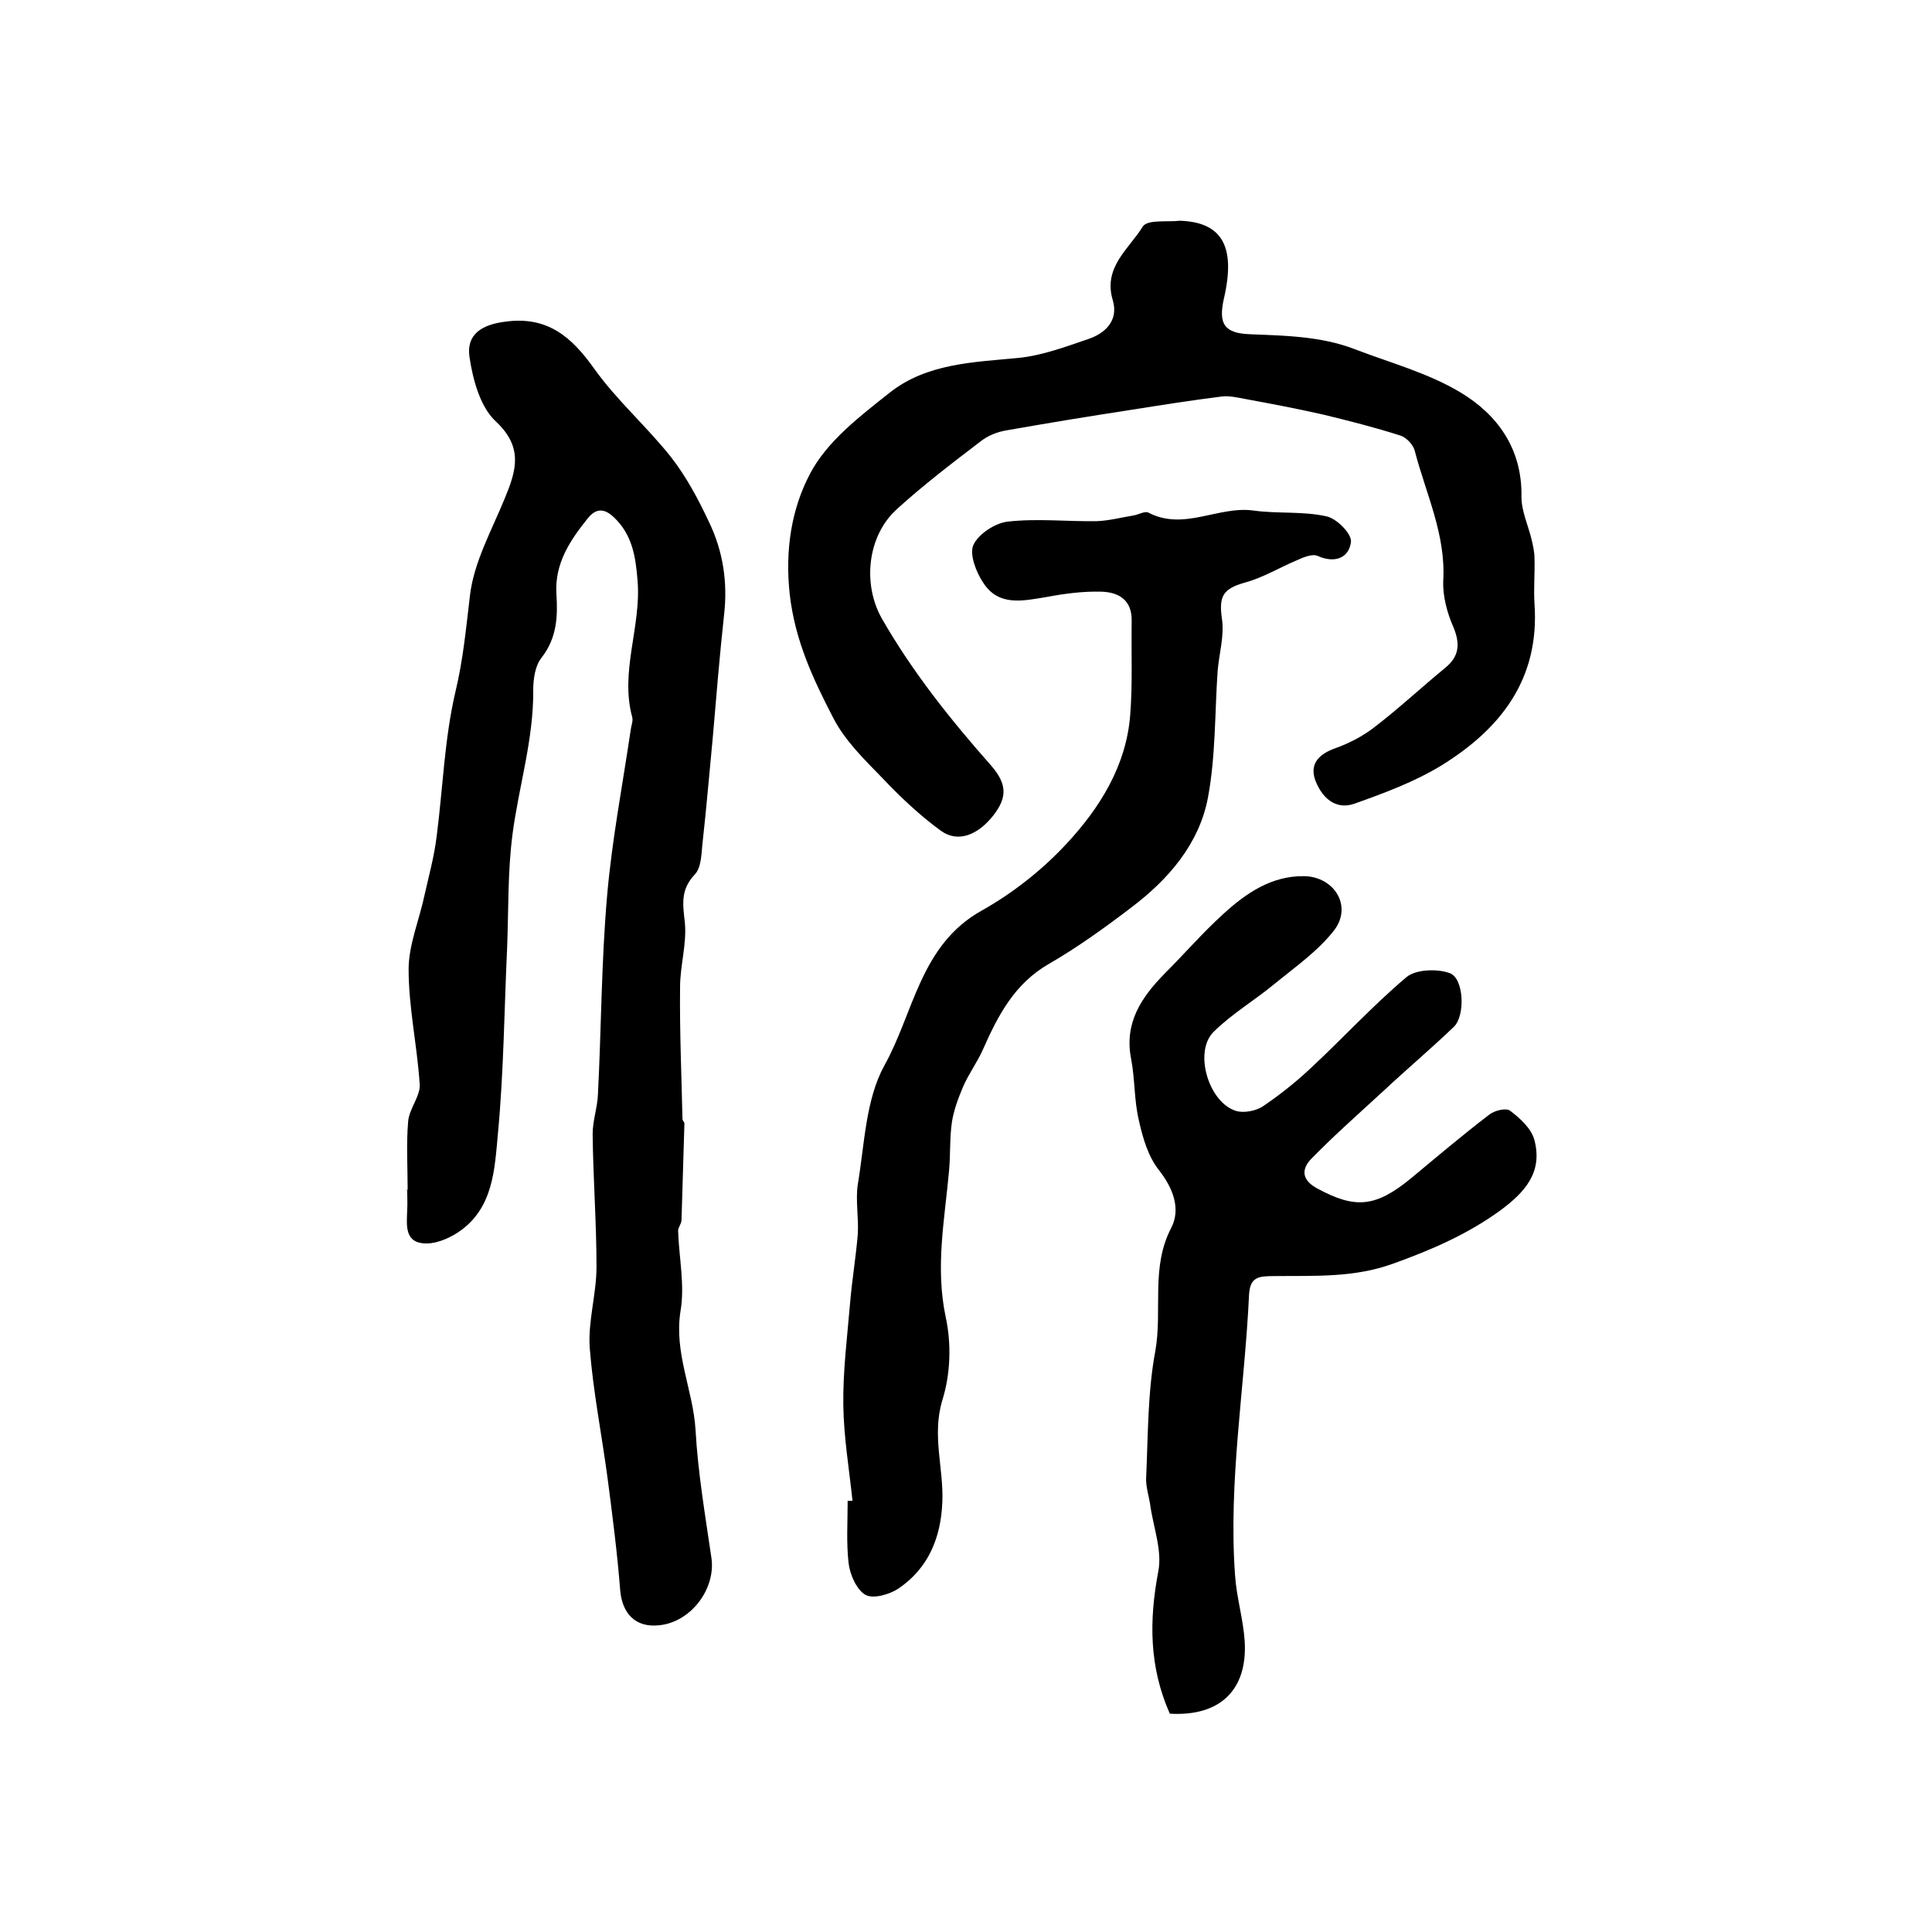 <?xml version="1.0" encoding="utf-8"?>
<!-- Generator: Adobe Illustrator 22.0.0, SVG Export Plug-In . SVG Version: 6.00 Build 0)  -->
<svg version="1.1" id="图层_1" xmlns="http://www.w3.org/2000/svg" xmlns:xlink="http://www.w3.org/1999/xlink" x="0px" y="0px"
	 viewBox="0 0 400 400" style="enable-background:new 0 0 400 400;" xml:space="preserve">
<style type="text/css">
	.st0{fill:#FFFFFF;}
</style>
<g>
	
	<path d="M84.4,246.4c0-4.7-0.3-9.5,0.1-14.2c0.2-2.6,2.5-5.2,2.4-7.6c-0.5-8-2.3-15.9-2.3-23.9c0-5.1,2.2-10.2,3.3-15.4
		c0.9-4,2-8,2.5-12.1c1.3-10,1.6-20.2,3.9-30c1.6-6.7,2.2-13.2,3-19.9c0.8-6.9,4.5-13.5,7.2-20.1c2.4-5.8,3.9-10.6-1.9-16
		c-3.2-3-4.7-8.6-5.4-13.3c-0.7-4.7,2.6-6.7,7.4-7.3c8.7-1.2,13.7,3.1,18.4,9.7c4.7,6.6,10.9,12,15.9,18.3c3.2,4.1,5.7,8.8,7.9,13.5
		c2.9,6,3.9,12.5,3.1,19.3c-0.9,8.3-1.6,16.7-2.3,25c-0.7,7.2-1.3,14.5-2.1,21.7c-0.3,2.4-0.2,5.5-1.7,7c-3,3.2-2.4,6.3-2,10
		c0.4,4.4-1,8.8-1,13.3c-0.1,9.1,0.3,18.2,0.5,27.3c0,0.3,0.4,0.6,0.4,0.9c-0.2,6.7-0.4,13.4-0.6,20c0,0.8-0.8,1.6-0.7,2.4
		c0.2,5.5,1.4,11.1,0.5,16.4c-1.4,8.7,2.6,16.4,3.1,24.6c0.5,8.9,2,17.7,3.3,26.6c0.9,6.4-4.3,13.3-10.9,13.9
		c-4.8,0.5-7.6-2.4-8-7.3c-0.6-7.7-1.6-15.4-2.6-23.1c-1.2-9-3-18-3.7-27c-0.4-5.5,1.4-11.2,1.4-16.8c0-9.2-0.7-18.3-0.8-27.5
		c0-2.8,1-5.5,1.1-8.3c0.7-13.7,0.7-27.4,1.9-41.1c1-11.5,3.2-22.9,4.9-34.4c0.1-0.8,0.5-1.7,0.3-2.5c-2.6-9.5,1.9-18.8,1.1-28.3
		c-0.4-5-1.1-9.5-4.9-13.1c-2-1.9-3.7-1.9-5.4,0.2c-3.7,4.6-6.9,9.4-6.5,15.7c0.3,4.7,0.1,9.1-3.1,13.2c-1.3,1.6-1.7,4.4-1.7,6.6
		c0.1,10.3-3,20-4.3,30c-1,7.7-0.8,15.6-1.1,23.3c-0.6,12.8-0.7,25.7-1.9,38.5c-0.7,7.4-0.9,15.6-8.2,20.5c-2.1,1.4-5,2.6-7.4,2.3
		c-3.7-0.4-3.3-3.8-3.2-6.7c0.1-1.5,0-3,0-4.5C84.1,246.4,84.2,246.4,84.4,246.4z"/>
	<path d="M244.3,45.7c8.7,0.3,11.6,5.3,9.1,16.1c-1.2,5.3,0.1,7.2,5.4,7.4c7.3,0.3,14.7,0.4,21.7,3.1c7.3,2.8,15.1,4.9,21.8,8.9
		c7.7,4.6,12.9,11.7,12.7,21.7c0,2.9,1.4,5.9,2.1,8.8c0.3,1.3,0.6,2.6,0.6,3.8c0.1,3.2-0.2,6.3,0,9.5c1.1,15.6-7,25.9-19.3,33.5
		c-5.6,3.4-11.8,5.7-18,7.9c-4,1.4-6.8-1.4-8.1-4.9c-1.2-3.4,0.8-5.4,4.2-6.6c2.8-1,5.7-2.5,8-4.3c5.1-3.9,9.8-8.3,14.8-12.4
		c2.9-2.4,3-5,1.6-8.4c-1.3-2.9-2.2-6.4-2.1-9.5c0.6-9.6-3.6-18.1-5.9-27c-0.3-1.2-1.7-2.7-2.9-3.1c-5.3-1.7-10.8-3.1-16.2-4.4
		c-5.3-1.2-10.6-2.2-16-3.2c-1.6-0.3-3.3-0.7-4.9-0.5c-6.4,0.8-12.7,1.8-19,2.8c-8.5,1.3-17,2.7-25.5,4.2c-1.9,0.3-3.9,1.1-5.4,2.3
		c-5.9,4.5-11.8,9-17.3,14c-6.1,5.5-7.2,15.5-3.1,22.7c6.3,11,14.2,20.9,22.6,30.4c3.3,3.8,3.4,6.6,0.4,10.4
		c-3.1,3.9-7.2,5.7-10.8,3.1c-4.4-3.2-8.4-7-12.1-10.9c-3.7-3.8-7.7-7.7-10.1-12.3c-4.2-8.1-8-16.1-9.1-25.8
		c-1-9.2,0.4-17.7,4.2-24.9c3.5-6.7,10.3-11.9,16.5-16.8c7.7-6.1,17.4-6.3,26.7-7.2c4.9-0.5,9.7-2.3,14.4-3.9c3.6-1.2,6.3-3.9,5.1-8
		c-2.1-6.9,3.4-10.7,6.2-15.3C237.6,45.4,241.7,46,244.3,45.7z"/>
	<path d="M176.5,310.7c-0.7-6.6-1.8-13.1-1.9-19.7c-0.1-7.1,0.8-14.1,1.4-21.2c0.4-4.8,1.2-9.5,1.6-14.3c0.2-3.4-0.5-7,0-10.3
		c1.4-8.3,1.6-17.5,5.5-24.6c6.1-10.9,7.4-25,20.2-32.1c6.4-3.6,12.5-8.4,17.5-13.8c6.9-7.4,12.4-16.2,13.2-26.7
		c0.5-6.4,0.2-12.9,0.3-19.4c0.1-4.4-2.7-6-6.3-6.1c-3.8-0.1-7.6,0.4-11.3,1.1c-4.9,0.8-9.9,2-13.1-2.9c-1.5-2.2-2.9-5.9-2.1-7.8
		c1-2.3,4.5-4.6,7.1-4.9c6.1-0.7,12.3,0,18.5-0.1c2.6-0.1,5.2-0.8,7.7-1.2c1-0.2,2.2-0.9,2.9-0.6c7.4,3.9,14.5-1.4,21.8-0.4
		c5,0.7,10.2,0.1,15.1,1.2c2.1,0.4,5.3,3.6,5.1,5.3c-0.4,3.3-3.3,4.5-6.9,2.9c-1.1-0.5-3,0.3-4.3,0.9c-3.6,1.5-7,3.6-10.7,4.6
		c-4.6,1.3-5.5,2.8-4.8,7.6c0.5,3.5-0.6,7.1-0.9,10.7c-0.6,8.7-0.4,17.6-2,26.2c-1.8,9.6-8.2,17-15.9,22.8
		c-5.5,4.2-11.2,8.3-17.1,11.7c-7.1,4.1-10.5,10.7-13.6,17.7c-1.2,2.7-3,5.1-4.1,7.7c-1,2.3-1.9,4.8-2.3,7.2
		c-0.5,3.3-0.3,6.7-0.6,10.1c-0.9,10.1-2.9,20-0.7,30.4c1.2,5.5,1,11.8-0.7,17.2c-2.2,7.3,0.3,14.1,0,21.1
		c-0.3,7.4-2.9,13.7-9.1,17.9c-1.8,1.2-5.2,2.2-6.8,1.3c-1.8-1-3.2-4.1-3.5-6.5c-0.5-4.3-0.2-8.6-0.2-13
		C175.7,310.8,176.1,310.7,176.5,310.7z"/>
	<path d="M242.2,354.8c-4.3-9.7-4.3-19.3-2.4-29.4c0.9-4.4-1.1-9.4-1.7-14.1c-0.3-1.8-0.9-3.6-0.8-5.4c0.4-8.8,0.3-17.7,1.9-26.2
		c1.5-8.5-1-17.3,3.3-25.5c2-3.9,0.4-8.2-2.6-12c-2.2-2.8-3.3-6.6-4.1-10.2c-1-4.1-0.8-8.5-1.6-12.7c-1.5-7.5,2.1-12.8,6.9-17.7
		c4.1-4.1,7.9-8.5,12.2-12.4c4.7-4.3,10-7.9,16.7-7.8c6.2,0.1,10,6.1,6.3,11.1c-3.3,4.3-8,7.6-12.3,11.1c-4.2,3.5-9,6.3-12.8,10.1
		c-4.1,4.2-0.9,14.6,4.7,16.3c1.6,0.5,4.1,0,5.5-0.9c3.4-2.3,6.7-4.9,9.7-7.7c6.8-6.3,13.1-13.2,20.1-19.1c1.9-1.6,6.4-1.8,9-0.8
		c2.9,1.1,3.2,8.8,0.8,11.1c-4.8,4.6-9.8,8.8-14.6,13.3c-5,4.6-10.1,9.1-14.8,13.9c-2.2,2.2-2.2,4.5,1.2,6.3
		c7.8,4.2,12,3.9,19.4-2.2c5.3-4.4,10.6-8.9,16.1-13.1c1.1-0.9,3.6-1.5,4.4-0.8c2.1,1.6,4.4,3.7,5,6.1c1.7,6.6-1.9,10.7-7.2,14.6
		c-6.8,4.9-14.2,8.1-22,10.9c-8.2,3-16.4,2.5-24.7,2.6c-3.3,0-5,0.2-5.2,3.9c-0.9,19.3-4.3,38.6-2.9,58c0.3,4.6,1.7,9.1,2,13.7
		C258.3,349.9,252.6,355.4,242.2,354.8z"/>
</g>
</svg>

